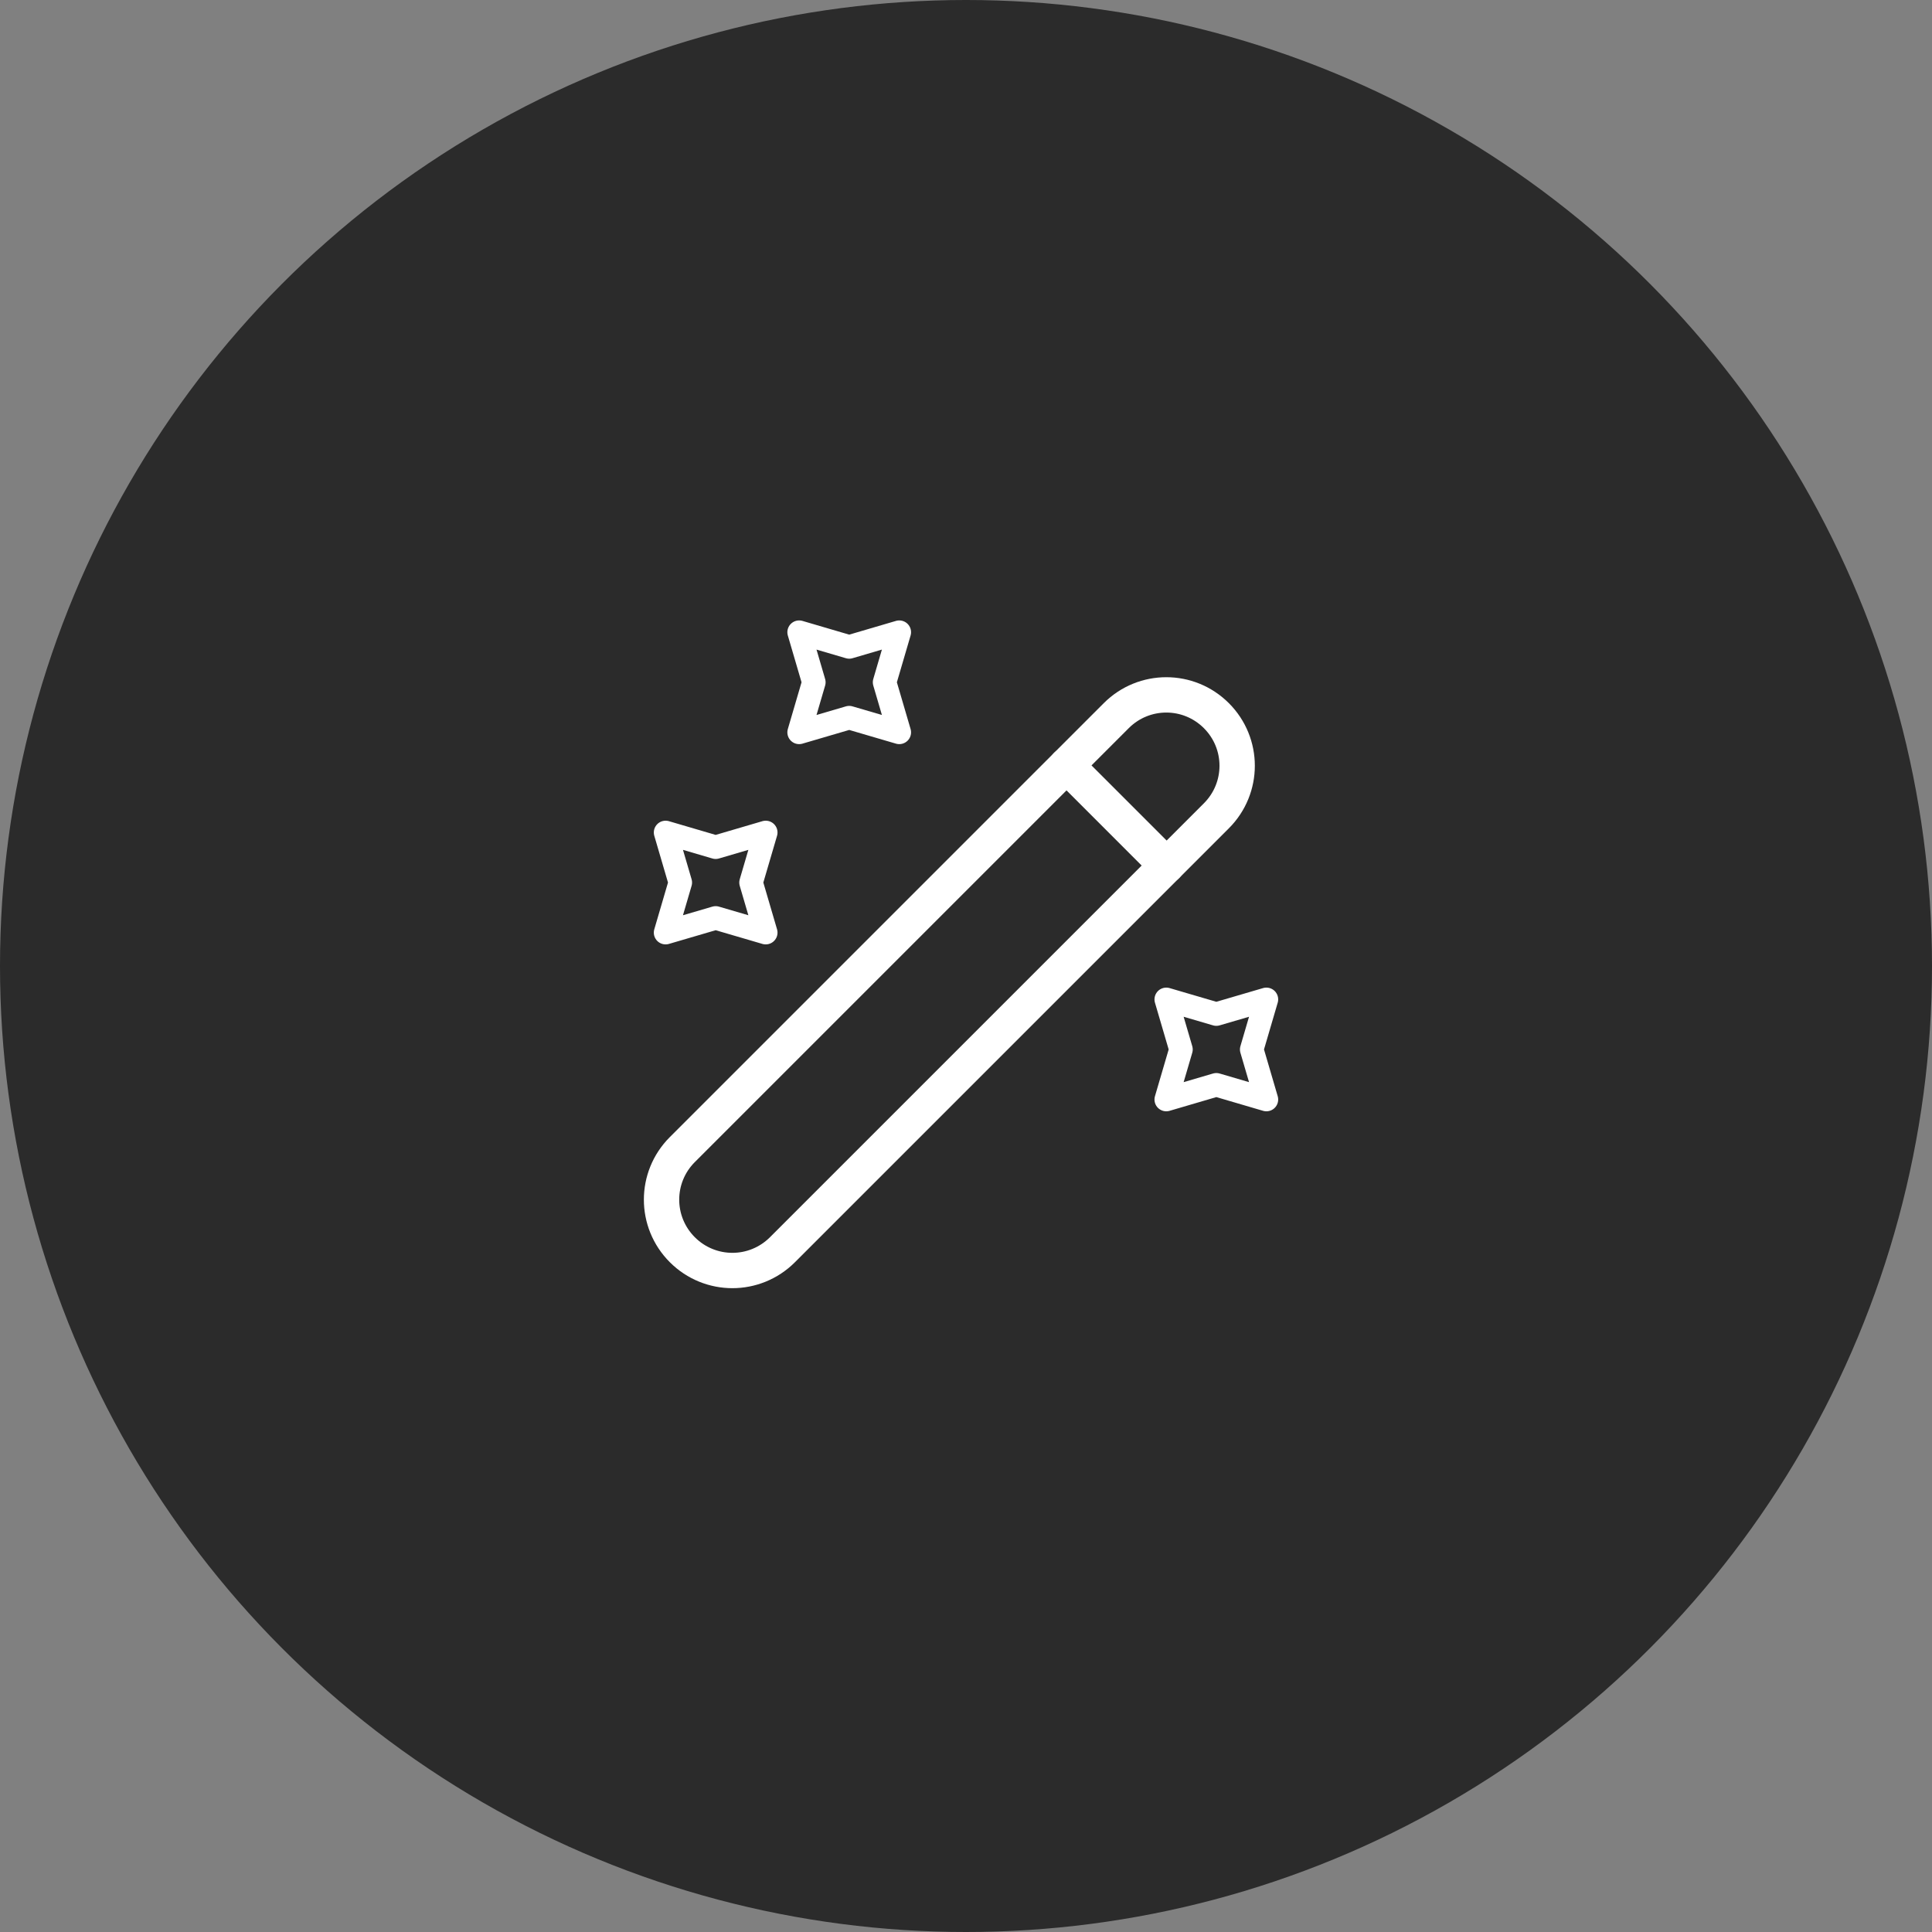 <svg width="82" height="82" viewBox="0 0 82 82" fill="none" xmlns="http://www.w3.org/2000/svg">
<rect x="0" y="0" width="82" height="82" fill="#808080" stroke="none"/>
<circle cx="41" cy="41" r="41" fill="#2B2B2B"/>
<path d="M28.96 53.042C30.136 54.218 32.034 54.218 33.21 53.042L51.627 34.625C52.803 33.449 52.803 31.551 51.627 30.375C50.451 29.199 48.553 29.199 47.377 30.375L28.96 48.792C27.784 49.968 27.784 51.866 28.96 53.042Z" stroke="white" stroke-width="1.5" stroke-linecap="round" stroke-linejoin="round"/>
<path d="M49.516 36.736L45.266 32.486" stroke="white" stroke-width="1.5" stroke-linecap="round" stroke-linejoin="round"/>
<path d="M36.043 27.457L38.168 26.833L37.545 28.958L38.168 31.083L36.043 30.46L33.918 31.083L34.541 28.958L33.918 26.833L36.043 27.457Z" stroke="white" stroke-linecap="round" stroke-linejoin="round"/>
<path d="M30.375 35.957L32.5 35.333L31.877 37.458L32.5 39.583L30.375 38.96L28.25 39.583L28.873 37.458L28.25 35.333L30.375 35.957Z" stroke="white" stroke-linecap="round" stroke-linejoin="round"/>
<path d="M51.625 43.04L53.75 42.417L53.127 44.542L53.75 46.667L51.625 46.043L49.5 46.667L50.123 44.542L49.5 42.417L51.625 43.04Z" stroke="white" stroke-linecap="round" stroke-linejoin="round"/>
</svg>
